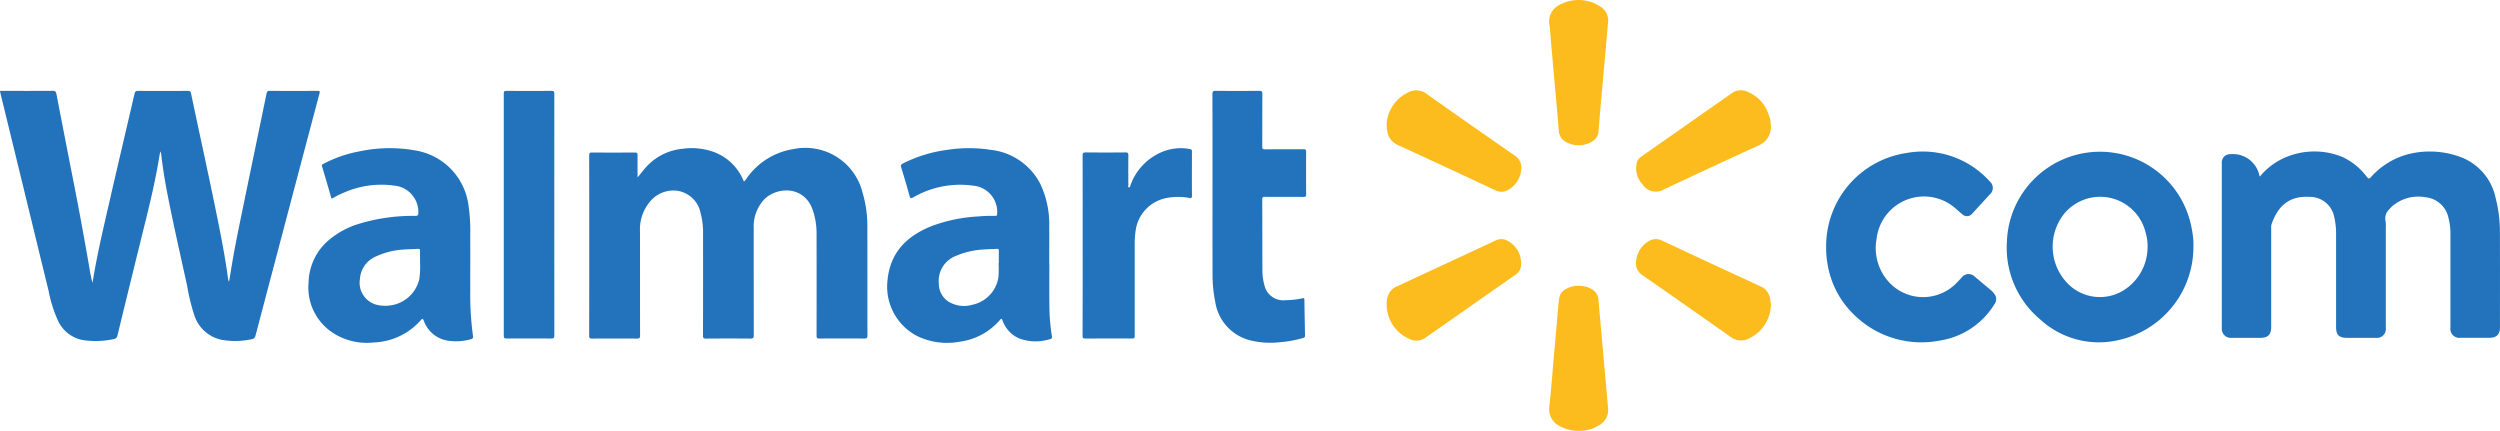 <svg xmlns="http://www.w3.org/2000/svg" width="346.607" height="59.736" viewBox="0 0 346.607 59.736">
    <defs>
        <style>
            .cls-1{fill:#2273bc}.cls-2{fill:#fcbc1d}
        </style>
    </defs>
    <g id="Group_218" transform="translate(-688.727 -913.783)">
        <g id="Group_217">
            <path id="Path_191" d="M688.727 926.384h.4c2.3 0 4.611.009 6.917-.009.331 0 .435.1.5.409q1.2 6.219 2.421 12.433 1.148 5.835 2.155 11.7a19.1 19.1 0 0 0 .432 2.088c.082-.49.159-.981.247-1.47.594-3.305 1.363-6.573 2.114-9.845 1.14-4.971 2.313-9.934 3.463-14.9.069-.3.172-.411.5-.408 2.293.018 4.586.014 6.879 0 .277 0 .4.06.46.357 1.277 6.091 2.632 12.166 3.85 18.27.492 2.47.952 4.946 1.285 7.444a.839.839 0 0 0 .133.382l.3-1.788c.413-2.564.935-5.108 1.457-7.65 1.14-5.553 2.3-11.1 3.444-16.652.054-.259.125-.366.414-.365q3.322.02 6.645 0c.307 0 .362.056.279.365q-2.448 9.207-4.875 18.42-2 7.563-3.991 15.129a.616.616 0 0 1-.585.525 10.539 10.539 0 0 1-4.123.072 5.046 5.046 0 0 1-3.777-3.393 27.972 27.972 0 0 1-1-4.1c-.942-4.3-1.929-8.592-2.768-12.915-.339-1.75-.625-3.51-.821-5.282a.805.805 0 0 0-.144-.415l-.272 1.583c-.512 2.953-1.217 5.864-1.937 8.772q-1.871 7.557-3.709 15.122a.62.62 0 0 1-.606.548 11.889 11.889 0 0 1-4.205.119 4.746 4.746 0 0 1-3.426-2.659 17.9 17.9 0 0 1-1.3-4.086q-1.94-7.938-3.867-15.88-1.413-5.795-2.828-11.589c-.021-.096-.035-.196-.061-.332z" class="cls-1"/>
            <path id="Path_192" d="M777.121 938.376c.441-.505.812-1.029 1.247-1.5a7.807 7.807 0 0 1 5-2.467 9.058 9.058 0 0 1 4.064.356 7.108 7.108 0 0 1 4.317 3.93l.122.265a2.135 2.135 0 0 0 .44-.537 9.726 9.726 0 0 1 6.389-3.966 8.171 8.171 0 0 1 9.627 6.088 16.07 16.07 0 0 1 .653 4.55c.015 5.058 0 10.116.013 15.174 0 .342-.07.455-.438.451q-3.108-.03-6.217 0c-.327 0-.4-.084-.4-.4q.016-7.083 0-14.165a9.954 9.954 0 0 0-.538-3.273c-1.2-3.456-5.093-3.215-6.8-1.367a5.519 5.519 0 0 0-1.375 3.959c0 4.929 0 9.857.01 14.786 0 .374-.087.469-.464.465-2.059-.02-4.118-.017-6.177 0-.326 0-.4-.086-.4-.407q.016-7.044.007-14.088a10.7 10.7 0 0 0-.351-2.953 3.88 3.88 0 0 0-3.275-3.055 4.237 4.237 0 0 0-3.92 1.752 5.926 5.926 0 0 0-1.2 3.842c.013 4.825 0 9.651.014 14.476 0 .367-.109.436-.449.433q-3.108-.023-6.217 0c-.3 0-.39-.067-.39-.379q.013-12.516 0-25.032c0-.3.079-.389.387-.387q2.971.021 5.944 0c.326 0 .381.11.377.4-.009 1.007 0 2.028 0 3.049z" class="cls-1"/>
            <path id="Path_193" d="M1002.033 938.268a9.317 9.317 0 0 1 3.753-2.746 10.225 10.225 0 0 1 7.719.033 9.029 9.029 0 0 1 3.391 2.777c.225.27.325.239.541.01a10.486 10.486 0 0 1 5.6-3.285 12.318 12.318 0 0 1 6.947.54 7.737 7.737 0 0 1 4.739 5.607 19.083 19.083 0 0 1 .6 5.027c.018 4.308.006 8.616.006 12.924 0 1-.472 1.463-1.482 1.463h-4a1.24 1.24 0 0 1-1.386-1.392v-12.962a8.392 8.392 0 0 0-.27-2.264 3.6 3.6 0 0 0-3.221-2.871 5.5 5.5 0 0 0-4.653 1.315 5.344 5.344 0 0 0-.372.4 1.662 1.662 0 0 0-.492 1.512 5.822 5.822 0 0 1 .049 1.161v13.739a1.235 1.235 0 0 1-1.366 1.367h-4c-1.126 0-1.528-.4-1.528-1.509v-12.807a9.786 9.786 0 0 0-.256-2.422 3.433 3.433 0 0 0-3.4-2.806c-2.952-.176-4.459 1.375-5.3 3.82a1.563 1.563 0 0 0-.041.5v13.738c0 1.034-.455 1.486-1.494 1.486h-4a1.25 1.25 0 0 1-1.354-1.354V936.41a1.141 1.141 0 0 1 1.219-1.248 3.74 3.74 0 0 1 3.981 2.888c.005.056.031.115.07.218z" class="cls-1"/>
            <path id="Path_194" d="M834.213 950.355c0 1.966-.023 3.932.008 5.9a26.7 26.7 0 0 0 .344 4.129c.044.255-.005.359-.273.425a6.655 6.655 0 0 1-4.121-.051 4.214 4.214 0 0 1-2.412-2.439c-.179-.434-.17-.432-.489-.07a8.891 8.891 0 0 1-5.545 2.918 9.512 9.512 0 0 1-5.755-.753 7.7 7.7 0 0 1-4.193-7.79c.373-3.87 2.7-6.146 6.14-7.505a21.556 21.556 0 0 1 6.47-1.329 20.342 20.342 0 0 1 2.289-.076c.241.01.3-.063.3-.3a3.653 3.653 0 0 0-3.343-3.892 12.991 12.991 0 0 0-8.295 1.627c-.347.187-.418.132-.515-.223q-.543-1.978-1.155-3.938c-.09-.29-.017-.4.231-.534a19.048 19.048 0 0 1 6.161-1.895 19.516 19.516 0 0 1 5.954-.01 8.813 8.813 0 0 1 6.934 4.71 12.972 12.972 0 0 1 1.247 5.86c.016 1.746 0 3.492 0 5.239zm-7.039-.107h.032c0-.568-.009-1.137.005-1.7 0-.208-.064-.27-.265-.259-.633.035-1.267.036-1.9.088a11.222 11.222 0 0 0-3.754.87 3.719 3.719 0 0 0-2.4 3.9 2.959 2.959 0 0 0 1.24 2.39 4.07 4.07 0 0 0 3.345.512 4.611 4.611 0 0 0 3.68-3.864 15.793 15.793 0 0 0 .017-1.937z" class="cls-1"/>
            <path id="Path_195" d="M753.928 949.513c0 1.487-.011 2.975 0 4.462a42.114 42.114 0 0 0 .375 6.378c.047.294-.04.4-.328.472a7.681 7.681 0 0 1-3.076.2 4.224 4.224 0 0 1-3.413-2.767c-.124-.313-.2-.337-.418-.082a9.119 9.119 0 0 1-6.474 3.084 8.678 8.678 0 0 1-5.377-1.123 7.5 7.5 0 0 1-3.707-7.19 7.915 7.915 0 0 1 2.657-5.749 11.7 11.7 0 0 1 4.427-2.413 25.362 25.362 0 0 1 7.692-1.068c.365 0 .445-.106.44-.45a3.665 3.665 0 0 0-3.332-3.749 12.87 12.87 0 0 0-6.977.966 9.859 9.859 0 0 0-1.491.742c-.159.1-.236.106-.3-.106-.408-1.427-.821-2.852-1.252-4.272-.075-.249.072-.286.217-.364a17.723 17.723 0 0 1 5.079-1.735 19.975 19.975 0 0 1 7.558-.12 8.868 8.868 0 0 1 7.46 7.683 23.931 23.931 0 0 1 .235 4.019c.001 1.06.005 2.121.005 3.182zm-6.963.586c0-.5-.012-1.008 0-1.512.008-.237-.064-.319-.306-.3-.632.04-1.267.036-1.9.092a10.467 10.467 0 0 0-3.994 1 3.621 3.621 0 0 0-2.138 3.1 3.155 3.155 0 0 0 2.246 3.539 4.837 4.837 0 0 0 1.921.115 4.758 4.758 0 0 0 4.079-3.712 13.221 13.221 0 0 0 .092-2.321z" class="cls-1"/>
            <path id="Path_196" d="M992.829 947.871a13.23 13.23 0 0 1-10.556 13.1 12 12 0 0 1-10.628-2.85 12.962 12.962 0 0 1-4.671-10.9 12.913 12.913 0 0 1 25.548-2.105c.091.416.166.836.219 1.259a8.4 8.4 0 0 1 .088 1.496zm-6.357.057a5.673 5.673 0 0 0-.112-1.237 8.862 8.862 0 0 0-.3-1.16 6.48 6.48 0 0 0-11.1-2.175 7.307 7.307 0 0 0 .169 9.439 6.241 6.241 0 0 0 8.417.971 7.08 7.08 0 0 0 2.926-5.838z" class="cls-1"/>
            <path id="Path_197" d="M941.91 948.087A13.056 13.056 0 0 1 953.016 935a12.5 12.5 0 0 1 11.6 3.96 1.165 1.165 0 0 1-.023 1.778c-.412.465-.835.919-1.253 1.377-.384.42-.767.842-1.156 1.257a.926.926 0 0 1-1.407.108c-.4-.323-.773-.688-1.178-1.009a6.61 6.61 0 0 0-10.688 4.373 6.994 6.994 0 0 0 2.149 6.495 6.453 6.453 0 0 0 8.659-.064c.339-.317.656-.66.966-1.007a1.217 1.217 0 0 1 1.843-.123q1.1.93 2.2 1.851a2.836 2.836 0 0 1 .5.534 1.136 1.136 0 0 1 .048 1.374 10.828 10.828 0 0 1-7.629 5.1 13.311 13.311 0 0 1-11.756-3.477 12.533 12.533 0 0 1-3.817-7.324 12.056 12.056 0 0 1-.164-2.116z" class="cls-1"/>
            <path id="Path_198" d="M856.83 939.661c0-4.281.005-8.562-.009-12.843 0-.364.1-.444.451-.442q3.011.026 6.021 0c.338 0 .455.063.452.434-.019 2.431 0 4.863-.017 7.294 0 .3.076.387.382.384 1.774-.015 3.549 0 5.323-.015.312 0 .385.09.383.39q-.02 2.93 0 5.859c0 .292-.076.366-.366.364-1.787-.014-3.574 0-5.361-.014-.3 0-.362.084-.361.369.015 3.285.009 6.57.024 9.855a7.391 7.391 0 0 0 .26 1.954A2.69 2.69 0 0 0 867 955.4a11.316 11.316 0 0 0 2.307-.265c.211-.054.263.008.265.219q.033 2.481.089 4.962c.006.228-.117.276-.291.33a15.118 15.118 0 0 1-3.083.57 11.59 11.59 0 0 1-4.124-.224 6.491 6.491 0 0 1-4.954-5.375 19.036 19.036 0 0 1-.371-3.852c-.015-4.033-.008-8.065-.008-12.104z" class="cls-1"/>
            <path id="Path_199" d="M765.574 943.591q0 8.343.008 16.685c0 .355-.09.443-.442.44-2.059-.017-4.118-.013-6.177 0-.285 0-.393-.047-.392-.37q.014-16.8 0-33.6c0-.289.071-.366.363-.364q3.128.021 6.254 0c.343 0 .392.111.391.416q-.013 8.393-.005 16.793z" class="cls-1"/>
            <path id="Path_200" d="M838.831 947.815c0-4.152.005-8.3-.009-12.457 0-.362.1-.446.451-.443q2.74.027 5.479 0c.359 0 .42.106.415.432-.018 1.358-.009 2.717 0 4.075 0 .117-.082.309.069.341.192.04.178-.188.224-.3a7.847 7.847 0 0 1 4.458-4.648 6.8 6.8 0 0 1 3.773-.37c.225.039.294.122.293.348-.008 2.044-.015 4.088 0 6.132 0 .45-.265.314-.479.283a8.4 8.4 0 0 0-3.275.078 5.316 5.316 0 0 0-4.058 4.494 12.16 12.16 0 0 0-.125 1.777v12.652c0 .5 0 .505-.523.505-2.1 0-4.2-.008-6.3.007-.322 0-.408-.078-.407-.4q.024-6.258.014-12.506z" class="cls-1"/>
            <path id="Path_201" d="M911.694 916.66c-.144 1.641-.282 3.237-.424 4.833s-.293 3.216-.435 4.825q-.25 2.838-.491 5.676a1.75 1.75 0 0 1-.995 1.472 3.559 3.559 0 0 1-3.425.043 1.875 1.875 0 0 1-1.085-1.661c-.169-2.229-.388-4.453-.585-6.679q-.248-2.78-.49-5.56c-.069-.785-.1-1.575-.218-2.353a2.574 2.574 0 0 1 1.378-2.788 5.5 5.5 0 0 1 5.669.214 2.322 2.322 0 0 1 1.101 1.978z" class="cls-2"/>
            <path id="Path_202" d="M934.247 956.221a5.319 5.319 0 0 1-3.051 4.5 2.364 2.364 0 0 1-2.557-.244q-6.117-4.322-12.271-8.591a1.955 1.955 0 0 1-.77-2.121 3.513 3.513 0 0 1 1.591-2.47 1.906 1.906 0 0 1 1.98-.149q6.829 3.2 13.676 6.354c1.083.506 1.364 1.442 1.402 2.721z" class="cls-2"/>
            <path id="Path_203" d="M907.583 973.52a5.266 5.266 0 0 1-2.664-.689 2.6 2.6 0 0 1-1.38-2.75c.245-2.259.415-4.527.615-6.791.216-2.445.436-4.889.642-7.335.067-.783.115-1.553.894-2.027a3.679 3.679 0 0 1 2.876-.4 3.127 3.127 0 0 1 .753.3 1.789 1.789 0 0 1 1.026 1.494c.1 1.262.219 2.522.33 3.783q.3 3.339.593 6.677l.412 4.67a2.368 2.368 0 0 1-1.217 2.266 5.1 5.1 0 0 1-2.88.802z" class="cls-2"/>
            <path id="Path_204" d="M880.98 956.008a2.893 2.893 0 0 1 .241-1.361 2.128 2.128 0 0 1 1.078-1.114q6.912-3.2 13.817-6.421a1.747 1.747 0 0 1 1.243-.115 3.5 3.5 0 0 1 2.205 3.9 1.616 1.616 0 0 1-.656.929q-6.3 4.4-12.592 8.808a2.118 2.118 0 0 1-2.077.185 5.219 5.219 0 0 1-3.168-3.85 3.113 3.113 0 0 1-.091-.961z" class="cls-2"/>
            <path id="Path_205" d="M934.237 931.09a2.748 2.748 0 0 1-1.669 2.848c-4.375 1.991-8.725 4.037-13.084 6.064a2.183 2.183 0 0 1-3.016-.638 3.248 3.248 0 0 1-.819-2.98 1.446 1.446 0 0 1 .6-.871q6.327-4.426 12.651-8.857a2.092 2.092 0 0 1 1.969-.2 5.01 5.01 0 0 1 3.029 3.122 4.087 4.087 0 0 1 .339 1.512z" class="cls-2"/>
            <path id="Path_206" d="M880.977 930.885a5.219 5.219 0 0 1 2.984-4.29 2.367 2.367 0 0 1 2.592.228q6.05 4.28 12.141 8.5a1.97 1.97 0 0 1 .939 1.975 3.542 3.542 0 0 1-1.787 2.8 1.826 1.826 0 0 1-1.811.062c-4.459-2.089-8.917-4.178-13.4-6.218-1.192-.542-1.675-1.416-1.658-3.057z" class="cls-2"/>
        </g>
    </g>
</svg>
